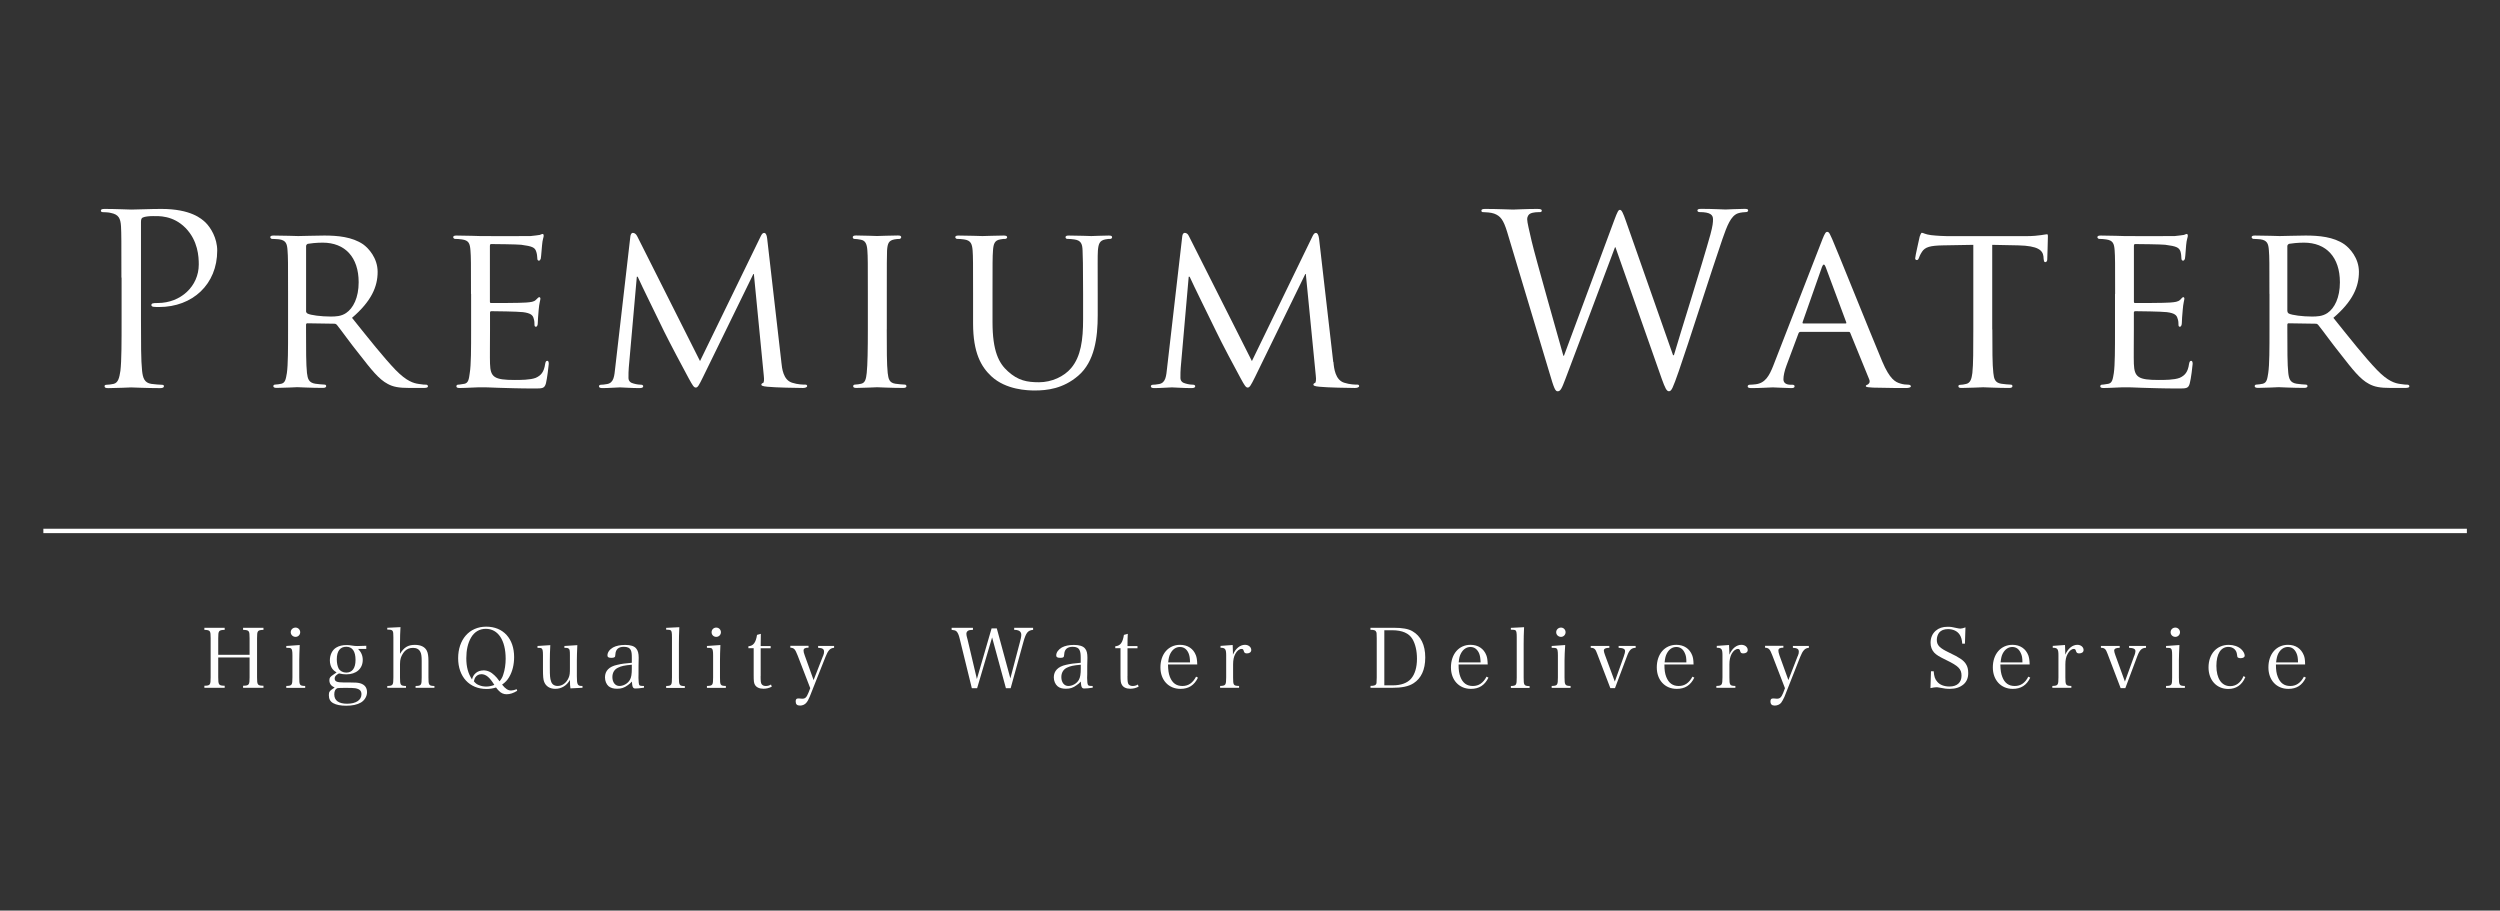 <svg width="151" height="55" viewBox="0 0 151 55" fill="none" xmlns="http://www.w3.org/2000/svg">
<rect x="0" y="0" width="151" height="55" fill="#333333" stroke="none"/>
<g clip-path="url(#clip0_3091_29741)">
<path d="M7.333 16.763C7.333 14.531 7.333 14.13 7.309 13.673C7.28 13.187 7.167 12.953 6.688 12.86C6.581 12.828 6.329 12.814 6.209 12.814C6.149 12.814 6.092 12.786 6.092 12.729C6.092 12.644 6.163 12.619 6.319 12.619C6.961 12.619 7.819 12.658 7.937 12.658C8.252 12.658 9.082 12.619 9.742 12.619C11.534 12.619 12.179 13.219 12.41 13.435C12.722 13.737 13.12 14.379 13.12 15.134C13.12 17.171 11.633 18.544 9.607 18.544C9.529 18.544 9.373 18.544 9.299 18.533C9.228 18.533 9.143 18.501 9.143 18.434C9.143 18.32 9.228 18.302 9.529 18.302C10.916 18.302 12.006 17.288 12.006 15.975C12.006 15.5 11.96 14.542 11.207 13.769C10.445 12.995 9.568 13.052 9.238 13.052C8.997 13.052 8.752 13.08 8.628 13.137C8.543 13.165 8.515 13.265 8.515 13.41V19.292C8.515 20.665 8.515 21.797 8.582 22.396C8.628 22.811 8.71 23.123 9.143 23.187C9.341 23.212 9.661 23.241 9.788 23.241C9.877 23.241 9.902 23.283 9.902 23.326C9.902 23.4 9.834 23.443 9.675 23.443C8.894 23.443 7.986 23.4 7.919 23.4C7.876 23.4 6.968 23.443 6.542 23.443C6.383 23.443 6.315 23.418 6.315 23.326C6.315 23.283 6.34 23.241 6.429 23.241C6.56 23.241 6.734 23.212 6.858 23.187C7.142 23.123 7.209 22.811 7.273 22.396C7.344 21.797 7.344 20.665 7.344 19.292V16.773L7.333 16.763Z" fill="white"/>
<path d="M17.399 17.749C17.399 15.862 17.399 15.518 17.367 15.128C17.342 14.713 17.268 14.514 16.856 14.454C16.753 14.447 16.537 14.429 16.42 14.429C16.384 14.429 16.324 14.372 16.324 14.329C16.324 14.258 16.384 14.227 16.526 14.227C17.101 14.227 17.942 14.258 18.013 14.258C18.144 14.258 19.201 14.227 19.591 14.227C20.39 14.227 21.273 14.305 21.936 14.759C22.252 14.986 22.809 15.578 22.809 16.422C22.809 17.317 22.433 18.193 21.262 19.197C22.295 20.485 23.164 21.584 23.895 22.347C24.569 23.035 24.984 23.149 25.296 23.191C25.541 23.234 25.669 23.234 25.739 23.234C25.81 23.234 25.849 23.287 25.849 23.33C25.849 23.404 25.782 23.433 25.555 23.433H24.764C24.051 23.433 23.735 23.358 23.423 23.191C22.877 22.907 22.419 22.315 21.706 21.4C21.174 20.744 20.62 19.956 20.347 19.622C20.287 19.566 20.262 19.552 20.177 19.552L18.573 19.527C18.513 19.527 18.485 19.552 18.485 19.622V19.91C18.485 21.084 18.485 22.028 18.541 22.528C18.584 22.886 18.651 23.113 19.042 23.177C19.212 23.198 19.485 23.23 19.602 23.23C19.687 23.23 19.701 23.284 19.701 23.326C19.701 23.386 19.645 23.429 19.499 23.429C18.815 23.429 18.009 23.386 17.953 23.386C17.938 23.386 17.098 23.429 16.711 23.429C16.58 23.429 16.509 23.397 16.509 23.326C16.509 23.284 16.537 23.23 16.608 23.23C16.725 23.23 16.881 23.198 16.998 23.177C17.239 23.113 17.264 22.886 17.328 22.528C17.399 22.028 17.399 21.066 17.399 19.899V17.749ZM18.485 18.782C18.485 18.853 18.509 18.892 18.573 18.938C18.758 19.037 19.4 19.119 19.964 19.119C20.262 19.119 20.603 19.112 20.904 18.906C21.333 18.619 21.663 17.98 21.663 17.05C21.663 15.532 20.837 14.656 19.489 14.656C19.12 14.656 18.715 14.702 18.588 14.727C18.527 14.759 18.488 14.801 18.488 14.869V18.778L18.485 18.782Z" fill="white"/>
<path d="M28.448 17.749C28.448 15.862 28.448 15.518 28.416 15.128C28.384 14.713 28.32 14.518 27.902 14.461C27.802 14.443 27.586 14.429 27.472 14.429C27.43 14.429 27.373 14.372 27.373 14.329C27.373 14.259 27.426 14.227 27.572 14.227C28.146 14.227 28.955 14.259 29.03 14.259C29.119 14.259 31.751 14.269 32.038 14.259C32.279 14.241 32.51 14.198 32.606 14.188C32.663 14.173 32.723 14.131 32.783 14.131C32.822 14.131 32.84 14.188 32.84 14.241C32.84 14.326 32.765 14.471 32.74 14.812C32.723 14.929 32.691 15.479 32.663 15.621C32.645 15.678 32.606 15.745 32.553 15.745C32.478 15.745 32.453 15.688 32.453 15.589C32.453 15.504 32.432 15.302 32.375 15.16C32.294 14.957 32.162 14.872 31.481 14.784C31.258 14.755 29.8 14.741 29.661 14.741C29.608 14.741 29.59 14.784 29.59 14.869V18.175C29.59 18.26 29.59 18.303 29.661 18.303C29.817 18.303 31.481 18.303 31.765 18.274C32.066 18.25 32.251 18.235 32.375 18.104C32.467 18.023 32.521 17.948 32.567 17.948C32.609 17.948 32.641 17.976 32.641 18.044C32.641 18.118 32.567 18.317 32.535 18.725C32.51 18.963 32.482 19.424 32.482 19.509C32.482 19.605 32.457 19.736 32.368 19.736C32.311 19.736 32.283 19.694 32.283 19.622C32.283 19.509 32.283 19.381 32.23 19.225C32.184 19.051 32.07 18.913 31.584 18.853C31.24 18.814 29.892 18.796 29.679 18.796C29.612 18.796 29.597 18.842 29.597 18.885V19.903C29.597 20.318 29.583 21.733 29.597 21.974C29.622 22.787 29.853 22.95 31.098 22.95C31.424 22.95 32.028 22.95 32.357 22.822C32.684 22.677 32.858 22.464 32.928 21.978C32.957 21.836 32.985 21.794 33.06 21.794C33.134 21.794 33.145 21.893 33.145 21.978C33.145 22.063 33.042 22.893 32.975 23.152C32.889 23.465 32.762 23.465 32.272 23.465C31.332 23.465 30.594 23.436 30.083 23.422C29.551 23.394 29.228 23.394 29.037 23.394C29.009 23.394 28.764 23.394 28.494 23.411C28.249 23.422 27.965 23.436 27.767 23.436C27.636 23.436 27.565 23.411 27.565 23.333C27.565 23.294 27.593 23.234 27.664 23.234C27.777 23.234 27.937 23.191 28.051 23.181C28.295 23.131 28.324 22.89 28.373 22.532C28.455 22.035 28.455 21.066 28.455 19.903V17.753L28.448 17.749Z" fill="white"/>
<path d="M47.191 21.855C47.234 22.288 47.315 22.944 47.837 23.114C48.191 23.231 48.525 23.231 48.645 23.231C48.713 23.231 48.752 23.26 48.752 23.317C48.752 23.391 48.638 23.434 48.493 23.434C48.213 23.434 46.808 23.409 46.35 23.359C46.045 23.331 45.985 23.288 45.985 23.235C45.985 23.192 46.024 23.15 46.081 23.132C46.152 23.118 46.159 22.933 46.134 22.703L45.534 16.551H45.502L42.466 22.767C42.21 23.288 42.143 23.409 42.026 23.409C41.909 23.409 41.838 23.288 41.596 22.848C41.27 22.249 40.44 20.684 40.117 20.028C39.748 19.258 38.734 17.211 38.517 16.715H38.464L37.978 22.21C37.96 22.391 37.96 22.621 37.96 22.823C37.96 23.008 38.074 23.121 38.262 23.164C38.478 23.228 38.659 23.238 38.744 23.238C38.79 23.238 38.851 23.281 38.851 23.324C38.851 23.412 38.766 23.441 38.624 23.441C38.148 23.441 37.552 23.398 37.449 23.398C37.332 23.398 36.733 23.441 36.389 23.441C36.261 23.441 36.176 23.416 36.176 23.324C36.176 23.281 36.229 23.238 36.303 23.238C36.403 23.238 36.488 23.228 36.672 23.196C37.091 23.121 37.105 22.681 37.158 22.224L38.074 14.277C38.088 14.153 38.148 14.065 38.216 14.065C38.304 14.065 38.404 14.111 38.478 14.252L42.281 21.809L45.949 14.27C46.006 14.153 46.063 14.068 46.152 14.068C46.24 14.068 46.311 14.167 46.336 14.402L47.194 21.869L47.191 21.855Z" fill="white"/>
<path d="M53.56 19.899C53.56 21.066 53.56 22.027 53.617 22.527C53.663 22.886 53.705 23.116 54.078 23.177C54.262 23.202 54.535 23.23 54.653 23.23C54.72 23.23 54.748 23.283 54.748 23.329C54.748 23.39 54.695 23.432 54.553 23.432C53.847 23.432 53.038 23.39 52.975 23.39C52.907 23.39 52.12 23.432 51.729 23.432C51.605 23.432 51.531 23.407 51.531 23.329C51.531 23.283 51.563 23.23 51.637 23.23C51.747 23.23 51.907 23.202 52.02 23.177C52.265 23.116 52.308 22.886 52.35 22.527C52.403 22.027 52.418 21.066 52.418 19.899V17.753C52.418 15.862 52.418 15.518 52.389 15.127C52.361 14.716 52.258 14.524 51.988 14.478C51.843 14.446 51.687 14.432 51.602 14.432C51.545 14.432 51.506 14.375 51.506 14.329C51.506 14.258 51.563 14.223 51.705 14.223C52.12 14.223 52.904 14.255 52.975 14.255C53.038 14.255 53.851 14.223 54.237 14.223C54.376 14.223 54.433 14.255 54.433 14.329C54.433 14.372 54.376 14.432 54.337 14.432C54.248 14.432 54.163 14.432 54.021 14.46C53.677 14.528 53.61 14.698 53.578 15.127C53.563 15.518 53.563 15.862 53.563 17.753V19.899H53.56Z" fill="white"/>
<path d="M58.774 17.749C58.774 15.862 58.774 15.518 58.746 15.128C58.714 14.741 58.643 14.518 58.228 14.461C58.129 14.443 57.916 14.429 57.802 14.429C57.756 14.429 57.699 14.372 57.699 14.329C57.699 14.258 57.756 14.227 57.898 14.227C58.469 14.227 59.235 14.258 59.342 14.258C59.462 14.258 60.246 14.227 60.619 14.227C60.761 14.227 60.832 14.258 60.832 14.329C60.832 14.376 60.779 14.429 60.722 14.429C60.637 14.429 60.566 14.429 60.41 14.461C60.076 14.518 60.005 14.727 59.977 15.128C59.948 15.518 59.948 15.862 59.948 17.749V19.452C59.948 21.215 60.331 21.942 60.878 22.429C61.495 22.989 62.034 23.088 62.758 23.088C63.521 23.088 64.269 22.744 64.699 22.23C65.287 21.531 65.419 20.527 65.419 19.285V17.749C65.419 15.862 65.401 15.518 65.387 15.128C65.373 14.741 65.302 14.518 64.883 14.461C64.787 14.443 64.571 14.429 64.457 14.429C64.394 14.429 64.358 14.372 64.358 14.329C64.358 14.258 64.411 14.227 64.557 14.227C65.117 14.227 65.841 14.258 65.919 14.258C66.004 14.258 66.604 14.227 66.973 14.227C67.118 14.227 67.171 14.258 67.171 14.329C67.171 14.376 67.125 14.429 67.072 14.429C66.987 14.429 66.916 14.429 66.753 14.461C66.416 14.532 66.348 14.727 66.313 15.128C66.291 15.518 66.302 15.862 66.302 17.749V19.048C66.302 20.367 66.125 21.84 65.124 22.695C64.209 23.482 63.237 23.585 62.495 23.585C62.081 23.585 60.764 23.553 59.877 22.727C59.26 22.152 58.774 21.308 58.774 19.534V17.746V17.749Z" fill="white"/>
<path d="M80.539 21.855C80.575 22.288 80.663 22.944 81.181 23.114C81.54 23.231 81.866 23.231 81.994 23.231C82.05 23.231 82.093 23.26 82.093 23.317C82.093 23.391 81.98 23.434 81.834 23.434C81.55 23.434 80.142 23.409 79.691 23.359C79.39 23.331 79.329 23.288 79.329 23.235C79.329 23.192 79.358 23.15 79.422 23.132C79.482 23.118 79.503 22.933 79.475 22.703L78.872 16.551H78.84L75.807 22.767C75.548 23.288 75.477 23.409 75.36 23.409C75.253 23.409 75.172 23.288 74.934 22.848C74.604 22.249 73.774 20.684 73.462 20.028C73.089 19.258 72.075 17.211 71.855 16.715H71.798L71.316 22.21C71.298 22.391 71.298 22.621 71.298 22.823C71.298 23.008 71.415 23.121 71.603 23.164C71.812 23.228 72 23.238 72.089 23.238C72.131 23.238 72.192 23.281 72.192 23.324C72.192 23.412 72.107 23.441 71.961 23.441C71.486 23.441 70.883 23.398 70.783 23.398C70.67 23.398 70.07 23.441 69.726 23.441C69.591 23.441 69.51 23.416 69.51 23.324C69.51 23.281 69.567 23.238 69.638 23.238C69.733 23.238 69.822 23.228 70.01 23.196C70.425 23.121 70.439 22.681 70.492 22.224L71.408 14.277C71.418 14.153 71.479 14.065 71.553 14.065C71.642 14.065 71.741 14.111 71.805 14.252L75.615 21.809L79.276 14.27C79.333 14.153 79.393 14.068 79.475 14.068C79.564 14.068 79.638 14.167 79.67 14.402L80.528 21.869L80.539 21.855Z" fill="white"/>
<path d="M101.043 21.456H101.104C101.487 20.14 102.803 15.992 103.31 14.158C103.452 13.63 103.466 13.431 103.466 13.243C103.466 12.984 103.31 12.81 102.65 12.81C102.576 12.81 102.523 12.768 102.523 12.715C102.523 12.64 102.59 12.615 102.764 12.615C103.491 12.615 104.098 12.654 104.225 12.654C104.321 12.654 104.942 12.615 105.382 12.615C105.513 12.615 105.588 12.64 105.588 12.697C105.588 12.768 105.545 12.81 105.456 12.81C105.396 12.81 105.127 12.828 104.97 12.885C104.538 13.041 104.314 13.64 104.037 14.432C103.409 16.248 101.966 20.796 101.405 22.399C101.033 23.46 100.962 23.631 100.802 23.631C100.664 23.631 100.575 23.446 100.373 22.889L97.574 14.935H97.545C97.031 16.305 95.066 21.544 94.555 22.878C94.328 23.478 94.253 23.634 94.083 23.634C93.941 23.634 93.867 23.478 93.583 22.506L91.035 14.02C90.805 13.261 90.621 13.044 90.248 12.903C90.064 12.832 89.705 12.814 89.602 12.814C89.528 12.814 89.475 12.803 89.475 12.718C89.475 12.644 89.56 12.619 89.705 12.619C90.45 12.619 91.234 12.658 91.394 12.658C91.525 12.658 92.146 12.619 92.862 12.619C93.065 12.619 93.125 12.658 93.125 12.718C93.125 12.807 93.051 12.814 92.987 12.814C92.866 12.814 92.597 12.814 92.426 12.903C92.341 12.942 92.242 13.059 92.242 13.247C92.242 13.435 92.369 13.935 92.511 14.563C92.721 15.475 94.214 20.725 94.427 21.488H94.463L97.489 13.332C97.705 12.746 97.758 12.675 97.847 12.675C97.946 12.675 98.035 12.86 98.205 13.35L101.054 21.459L101.043 21.456Z" fill="white"/>
<path d="M110.064 14.476C110.224 14.075 110.28 14.004 110.366 14.004C110.493 14.004 110.536 14.178 110.667 14.447C110.898 14.962 112.913 19.985 113.686 21.83C114.147 22.919 114.488 23.075 114.765 23.16C114.949 23.221 115.13 23.235 115.261 23.235C115.332 23.235 115.417 23.263 115.417 23.334C115.417 23.405 115.275 23.437 115.13 23.437C114.949 23.437 114.012 23.437 113.14 23.412C112.902 23.394 112.696 23.394 112.696 23.323C112.696 23.267 112.725 23.267 112.785 23.238C112.852 23.21 112.987 23.11 112.899 22.912L111.76 20.12C111.738 20.063 111.717 20.045 111.657 20.045H108.751C108.691 20.045 108.649 20.077 108.624 20.148L107.9 22.089C107.786 22.394 107.719 22.692 107.719 22.912C107.719 23.157 107.932 23.238 108.145 23.238H108.258C108.361 23.238 108.393 23.281 108.393 23.338C108.393 23.412 108.315 23.441 108.205 23.441C107.9 23.441 107.215 23.398 107.077 23.398C106.949 23.398 106.311 23.441 105.796 23.441C105.64 23.441 105.559 23.416 105.559 23.338C105.559 23.281 105.615 23.238 105.672 23.238C105.757 23.238 105.945 23.224 106.045 23.21C106.616 23.139 106.861 22.706 107.105 22.089L110.064 14.479V14.476ZM111.472 19.538C111.526 19.538 111.526 19.51 111.508 19.453L110.266 16.118C110.192 15.934 110.124 15.934 110.05 16.118L108.879 19.453C108.865 19.51 108.879 19.538 108.918 19.538H111.472Z" fill="white"/>
<path d="M120.337 19.9C120.337 21.067 120.337 22.028 120.398 22.529C120.437 22.887 120.497 23.117 120.877 23.178C121.047 23.203 121.334 23.231 121.451 23.231C121.536 23.231 121.551 23.284 121.551 23.33C121.551 23.391 121.494 23.433 121.348 23.433C120.664 23.433 119.862 23.391 119.784 23.391C119.734 23.391 118.858 23.433 118.485 23.433C118.344 23.433 118.287 23.408 118.287 23.33C118.287 23.284 118.312 23.245 118.379 23.245C118.5 23.245 118.638 23.217 118.759 23.189C119.014 23.128 119.085 22.887 119.131 22.529C119.188 22.028 119.188 21.067 119.188 19.9V14.788L117.368 14.82C116.58 14.834 116.282 14.919 116.091 15.203C115.952 15.419 115.935 15.504 115.896 15.593C115.86 15.692 115.821 15.707 115.761 15.707C115.736 15.707 115.676 15.678 115.676 15.607C115.676 15.48 115.931 14.394 115.949 14.291C115.974 14.22 116.031 14.06 116.08 14.06C116.162 14.06 116.29 14.16 116.637 14.202C116.995 14.245 117.485 14.263 117.623 14.263H122.377C122.792 14.263 123.08 14.231 123.278 14.202C123.466 14.178 123.583 14.149 123.64 14.149C123.697 14.149 123.693 14.22 123.693 14.291C123.693 14.66 123.654 15.536 123.654 15.678C123.654 15.778 123.594 15.834 123.534 15.834C123.473 15.834 123.452 15.788 123.434 15.618L123.424 15.487C123.378 15.118 123.104 14.848 121.902 14.82L120.33 14.788V19.9H120.337Z" fill="white"/>
<path d="M127.753 17.749C127.753 15.862 127.753 15.518 127.725 15.128C127.696 14.713 127.625 14.518 127.21 14.461C127.107 14.443 126.891 14.429 126.785 14.429C126.738 14.429 126.682 14.372 126.682 14.329C126.682 14.259 126.738 14.227 126.884 14.227C127.451 14.227 128.267 14.259 128.342 14.259C128.427 14.259 131.059 14.269 131.343 14.259C131.588 14.241 131.815 14.198 131.911 14.188C131.975 14.173 132.028 14.131 132.085 14.131C132.127 14.131 132.145 14.188 132.145 14.241C132.145 14.326 132.07 14.471 132.042 14.812C132.028 14.929 131.999 15.479 131.971 15.621C131.957 15.678 131.907 15.745 131.861 15.745C131.79 15.745 131.755 15.688 131.755 15.589C131.755 15.504 131.74 15.302 131.691 15.16C131.599 14.957 131.471 14.872 130.779 14.784C130.559 14.755 129.108 14.741 128.959 14.741C128.906 14.741 128.888 14.784 128.888 14.869V18.175C128.888 18.26 128.888 18.303 128.959 18.303C129.119 18.303 130.779 18.303 131.063 18.274C131.364 18.25 131.549 18.235 131.687 18.104C131.765 18.023 131.822 17.948 131.865 17.948C131.907 17.948 131.936 17.976 131.936 18.044C131.936 18.118 131.865 18.317 131.836 18.725C131.808 18.963 131.783 19.424 131.783 19.509C131.783 19.605 131.748 19.736 131.662 19.736C131.606 19.736 131.581 19.694 131.581 19.622C131.581 19.509 131.581 19.381 131.521 19.225C131.474 19.051 131.361 18.913 130.875 18.853C130.534 18.814 129.186 18.796 128.973 18.796C128.902 18.796 128.885 18.842 128.885 18.885V19.903C128.885 20.318 128.871 21.733 128.885 21.974C128.917 22.787 129.147 22.95 130.392 22.95C130.715 22.95 131.322 22.95 131.652 22.822C131.975 22.677 132.152 22.464 132.219 21.978C132.248 21.836 132.28 21.794 132.347 21.794C132.422 21.794 132.436 21.893 132.436 21.978C132.436 22.063 132.336 22.893 132.262 23.152C132.184 23.465 132.053 23.465 131.567 23.465C130.619 23.465 129.889 23.436 129.371 23.422C128.846 23.394 128.519 23.394 128.331 23.394C128.296 23.394 128.055 23.394 127.785 23.411C127.544 23.422 127.256 23.436 127.054 23.436C126.93 23.436 126.855 23.411 126.855 23.333C126.855 23.294 126.884 23.234 126.958 23.234C127.075 23.234 127.232 23.191 127.345 23.181C127.586 23.131 127.615 22.89 127.675 22.532C127.746 22.035 127.746 21.066 127.746 19.903V17.753L127.753 17.749Z" fill="white"/>
<path d="M137.073 17.749C137.073 15.862 137.073 15.518 137.041 15.128C137.013 14.713 136.938 14.514 136.523 14.454C136.427 14.447 136.211 14.429 136.101 14.429C136.058 14.429 135.998 14.372 135.998 14.329C135.998 14.258 136.058 14.227 136.2 14.227C136.771 14.227 137.616 14.258 137.69 14.258C137.814 14.258 138.875 14.227 139.262 14.227C140.064 14.227 140.95 14.305 141.603 14.759C141.919 14.986 142.479 15.578 142.479 16.422C142.479 17.317 142.111 18.193 140.936 19.197C141.969 20.485 142.838 21.584 143.572 22.347C144.236 23.035 144.661 23.149 144.966 23.191C145.215 23.234 145.346 23.234 145.413 23.234C145.488 23.234 145.527 23.287 145.527 23.33C145.527 23.404 145.459 23.433 145.229 23.433H144.441C143.721 23.433 143.409 23.358 143.093 23.191C142.55 22.907 142.093 22.315 141.38 21.4C140.851 20.744 140.291 19.956 140.017 19.622C139.961 19.566 139.929 19.552 139.851 19.552L138.24 19.527C138.18 19.527 138.155 19.552 138.155 19.622V19.91C138.155 21.084 138.155 22.028 138.212 22.528C138.254 22.886 138.325 23.113 138.712 23.177C138.882 23.198 139.155 23.23 139.272 23.23C139.358 23.23 139.372 23.284 139.372 23.326C139.372 23.386 139.311 23.429 139.177 23.429C138.492 23.429 137.687 23.386 137.63 23.386C137.612 23.386 136.771 23.429 136.388 23.429C136.257 23.429 136.183 23.397 136.183 23.326C136.183 23.284 136.211 23.23 136.282 23.23C136.402 23.23 136.555 23.198 136.676 23.177C136.917 23.113 136.945 22.886 137.002 22.528C137.077 22.028 137.077 21.066 137.077 19.899V17.749H137.073ZM138.159 18.782C138.159 18.853 138.183 18.892 138.244 18.938C138.439 19.037 139.077 19.119 139.631 19.119C139.929 19.119 140.276 19.112 140.578 18.906C141.004 18.619 141.33 17.98 141.33 17.05C141.33 15.532 140.503 14.656 139.159 14.656C138.794 14.656 138.389 14.702 138.258 14.727C138.198 14.759 138.155 14.801 138.155 14.869V18.778L138.159 18.782Z" fill="white"/>
<path d="M148.999 31.936H2.619V32.202H148.999V31.936Z" fill="white"/>
<path d="M13.181 40.912C13.181 41.37 13.213 41.412 13.571 41.419V41.544H12.344V41.419C12.698 41.412 12.723 41.373 12.723 40.912V38.553C12.723 38.092 12.702 38.06 12.344 38.042V37.918H13.571V38.042C13.206 38.06 13.181 38.092 13.181 38.553V39.55H15.075V38.553C15.075 38.092 15.054 38.06 14.682 38.042V37.918H15.913V38.042C15.551 38.06 15.526 38.092 15.526 38.553V40.912C15.526 41.37 15.554 41.412 15.913 41.419V41.544H14.682V41.419C15.043 41.412 15.075 41.37 15.075 40.912V39.709H13.181V40.912Z" fill="white"/>
<path d="M18.103 38.963C18.089 39.251 18.075 39.687 18.075 39.896V40.918C18.075 41.383 18.093 41.425 18.433 41.432V41.546H17.291V41.432C17.635 41.422 17.663 41.383 17.663 40.918V39.581C17.663 39.329 17.639 39.215 17.585 39.173C17.546 39.134 17.465 39.127 17.291 39.127V39.017L18.103 38.96V38.963ZM17.852 37.906C18.004 37.906 18.132 38.03 18.132 38.187C18.132 38.343 18.008 38.467 17.852 38.467C17.695 38.467 17.561 38.346 17.561 38.187C17.561 38.027 17.688 37.906 17.852 37.906Z" fill="white"/>
<path d="M21.623 39.188C21.818 39.387 21.91 39.599 21.91 39.858C21.91 40.387 21.52 40.731 20.917 40.731C20.768 40.731 20.662 40.717 20.474 40.674C20.289 40.774 20.215 40.859 20.215 40.976C20.215 41.16 20.342 41.221 20.764 41.221H21.112C21.456 41.221 21.616 41.231 21.754 41.27C22.031 41.352 22.169 41.533 22.169 41.813C22.169 42.062 22.013 42.31 21.797 42.434C21.57 42.565 21.279 42.626 20.91 42.626C20.573 42.626 20.321 42.576 20.129 42.473C19.945 42.374 19.863 42.218 19.863 41.987C19.863 41.781 19.902 41.728 20.211 41.529C19.991 41.426 19.895 41.285 19.895 41.086C19.895 40.944 19.938 40.88 20.136 40.749L20.328 40.618C20.19 40.525 20.136 40.476 20.08 40.405C19.98 40.273 19.924 40.089 19.924 39.89C19.924 39.553 20.069 39.252 20.314 39.11C20.484 39.007 20.69 38.961 20.931 38.961C21.034 38.961 21.123 38.965 21.265 38.993C21.421 39.014 21.463 39.021 21.58 39.021C21.701 39.021 21.857 39.014 22.123 39.004V39.195H21.623V39.188ZM20.19 41.941C20.19 42.31 20.456 42.505 20.963 42.505C21.502 42.505 21.832 42.285 21.832 41.934C21.832 41.721 21.719 41.614 21.453 41.568C21.346 41.554 21.197 41.547 20.878 41.547C20.704 41.547 20.406 41.554 20.399 41.561C20.261 41.607 20.19 41.728 20.19 41.941ZM20.456 40.383C20.544 40.532 20.715 40.625 20.913 40.625C21.275 40.625 21.474 40.359 21.474 39.862C21.474 39.333 21.279 39.064 20.913 39.064C20.548 39.064 20.342 39.323 20.342 39.823C20.342 40.047 20.385 40.245 20.456 40.383Z" fill="white"/>
<path d="M24.164 39.486C24.405 39.099 24.643 38.95 25.058 38.95C25.42 38.95 25.668 39.074 25.782 39.309C25.849 39.436 25.878 39.646 25.878 39.919V40.919C25.878 41.384 25.902 41.423 26.239 41.434V41.544H25.101V41.434C25.445 41.423 25.47 41.388 25.47 40.919V39.912C25.47 39.653 25.448 39.475 25.388 39.372C25.31 39.216 25.164 39.131 24.948 39.131C24.732 39.131 24.572 39.202 24.448 39.33C24.349 39.436 24.263 39.582 24.21 39.734C24.175 39.848 24.16 39.947 24.16 40.114V40.919C24.16 41.388 24.189 41.423 24.522 41.434V41.544H23.391V41.434C23.731 41.423 23.76 41.388 23.76 40.919V38.482C23.76 38.06 23.738 38.032 23.391 38.028V37.918L24.189 37.879C24.171 38.258 24.16 38.443 24.16 38.879V39.489L24.164 39.486Z" fill="white"/>
<path d="M31.234 41.727C31.017 41.862 30.808 41.933 30.599 41.933C30.414 41.933 30.258 41.862 30.134 41.727C30.077 41.677 30.052 41.638 29.96 41.525C29.74 41.589 29.591 41.614 29.382 41.614C28.357 41.614 27.672 40.876 27.672 39.758C27.672 38.641 28.335 37.85 29.368 37.85C30.4 37.85 31.053 38.577 31.053 39.687C31.053 40.138 30.953 40.563 30.748 40.904C30.641 41.085 30.528 41.206 30.326 41.351C30.528 41.603 30.684 41.706 30.868 41.706C30.95 41.706 31.074 41.681 31.205 41.624L31.241 41.734L31.234 41.727ZM29.19 40.489C29.439 40.489 29.659 40.585 29.868 40.791C29.964 40.876 30.049 40.979 30.173 41.152C30.283 41.011 30.347 40.911 30.393 40.755C30.492 40.471 30.542 40.12 30.542 39.79C30.542 38.666 30.081 37.981 29.343 37.981C28.963 37.981 28.648 38.169 28.452 38.51C28.257 38.843 28.165 39.265 28.165 39.758C28.165 40.276 28.271 40.673 28.509 41.039C28.584 40.705 28.85 40.493 29.19 40.493M29.07 40.723C28.906 40.723 28.786 40.798 28.701 40.925C28.672 40.979 28.651 41.028 28.623 41.152C28.736 41.284 28.807 41.337 28.942 41.386C29.073 41.443 29.215 41.468 29.378 41.468C29.527 41.468 29.712 41.429 29.857 41.369C29.584 40.918 29.35 40.72 29.07 40.72" fill="white"/>
<path d="M34.455 41.581C34.437 41.464 34.423 41.312 34.423 41.067C34.235 41.411 33.909 41.606 33.54 41.606C33.217 41.606 32.972 41.454 32.869 41.188C32.812 41.053 32.795 40.847 32.795 40.411V39.584C32.795 39.325 32.777 39.219 32.724 39.176C32.692 39.141 32.646 39.13 32.553 39.13H32.465V39.017L33.238 38.967C33.217 39.435 33.21 39.556 33.21 39.896V40.336C33.21 40.84 33.224 40.975 33.284 41.152C33.337 41.337 33.483 41.432 33.685 41.432C33.962 41.432 34.207 41.248 34.342 40.946C34.416 40.776 34.423 40.666 34.423 40.354V39.581C34.423 39.315 34.413 39.219 34.349 39.18C34.317 39.148 34.271 39.13 34.182 39.13H34.09V39.017L34.87 38.967C34.852 39.343 34.842 39.673 34.842 39.896V40.847C34.842 41.344 34.884 41.432 35.143 41.432H35.182V41.542L34.455 41.578V41.581Z" fill="white"/>
<path d="M38.893 41.536C38.698 41.568 38.478 41.585 38.379 41.585C38.226 41.585 38.191 41.504 38.166 41.167C38.088 41.259 38.02 41.312 37.921 41.383C37.701 41.546 37.527 41.6 37.272 41.6C37.052 41.6 36.889 41.553 36.757 41.447C36.623 41.327 36.541 41.128 36.541 40.911C36.541 40.521 36.786 40.262 37.279 40.156C37.527 40.095 37.8 40.06 38.162 40.032V39.719C38.162 39.489 38.148 39.368 38.098 39.265C38.031 39.13 37.893 39.067 37.683 39.067C37.357 39.067 37.187 39.216 37.169 39.524C37.162 39.634 37.155 39.67 37.116 39.695C37.077 39.723 37.013 39.734 36.935 39.734C36.764 39.734 36.69 39.695 36.69 39.588C36.69 39.407 36.814 39.23 37.027 39.106C37.219 39.003 37.471 38.953 37.765 38.953C38.081 38.953 38.315 39.024 38.428 39.173C38.531 39.294 38.577 39.46 38.577 39.734C38.577 39.734 38.574 39.901 38.567 40.237V40.716L38.563 40.947C38.563 41.153 38.588 41.337 38.613 41.376C38.645 41.419 38.709 41.433 38.897 41.433V41.536H38.893ZM38.162 40.149C37.719 40.188 37.524 40.23 37.325 40.33C37.102 40.436 36.988 40.638 36.988 40.897C36.988 41.209 37.158 41.433 37.41 41.433C37.662 41.433 37.925 41.28 38.045 41.064C38.13 40.926 38.162 40.713 38.162 40.379V40.149Z" fill="white"/>
<path d="M40.236 41.434C40.566 41.423 40.587 41.384 40.587 40.919V38.482C40.587 38.234 40.57 38.12 40.517 38.078C40.474 38.042 40.403 38.035 40.236 38.032V37.922L41.031 37.883C41.013 38.216 41.006 38.621 41.006 38.883V40.927C41.006 41.391 41.031 41.43 41.364 41.441V41.551H40.236V41.441V41.434Z" fill="white"/>
<path d="M43.512 38.963C43.497 39.251 43.487 39.687 43.487 39.896V40.918C43.487 41.383 43.505 41.425 43.842 41.432V41.546H42.699V41.432C43.047 41.422 43.072 41.383 43.072 40.918V39.581C43.072 39.329 43.05 39.215 42.997 39.173C42.958 39.134 42.88 39.127 42.699 39.127V39.017L43.512 38.96V38.963ZM43.26 37.906C43.419 37.906 43.544 38.03 43.544 38.187C43.544 38.343 43.419 38.467 43.26 38.467C43.1 38.467 42.98 38.346 42.98 38.187C42.98 38.027 43.104 37.906 43.26 37.906Z" fill="white"/>
<path d="M45.941 40.834C45.941 41.132 45.952 41.263 46.005 41.327C46.054 41.394 46.133 41.434 46.253 41.434C46.363 41.434 46.455 41.412 46.569 41.345L46.615 41.476C46.452 41.561 46.289 41.6 46.111 41.6C45.863 41.6 45.675 41.511 45.593 41.352C45.537 41.252 45.522 41.146 45.522 40.774V39.152H45.203V39.035C45.501 39.011 45.65 38.819 45.725 38.347L45.955 38.283C45.948 38.496 45.945 38.688 45.945 39.021H46.548V39.156H45.945V40.834H45.941Z" fill="white"/>
<path d="M49.712 39.63C49.762 39.502 49.773 39.439 49.773 39.361C49.773 39.205 49.68 39.137 49.414 39.127V39.013H50.379V39.127C50.138 39.148 50.021 39.272 49.858 39.68L48.904 42.089C48.843 42.231 48.772 42.373 48.701 42.447C48.62 42.553 48.467 42.617 48.325 42.617C48.141 42.617 48.059 42.539 48.059 42.362C48.059 42.248 48.102 42.188 48.197 42.188C48.215 42.188 48.247 42.188 48.276 42.188C48.382 42.202 48.417 42.202 48.453 42.202C48.637 42.202 48.715 42.121 48.825 41.855L48.939 41.567L48.18 39.598C48.02 39.197 47.971 39.141 47.736 39.119V39.006H48.836V39.119C48.616 39.119 48.535 39.173 48.535 39.297C48.535 39.375 48.549 39.421 48.605 39.584L49.141 41.078L49.709 39.623L49.712 39.63Z" fill="white"/>
<path d="M59.022 41.568H58.699L57.965 38.574C57.911 38.34 57.847 38.205 57.769 38.131C57.713 38.081 57.645 38.06 57.478 38.042V37.918H58.766V38.042C58.61 38.049 58.539 38.06 58.486 38.088C58.415 38.124 58.369 38.195 58.369 38.283C58.369 38.361 58.383 38.418 58.447 38.652L59.004 41.011L59.891 37.957H60.207L61.026 40.976L61.601 38.791C61.651 38.624 61.686 38.443 61.686 38.34C61.686 38.205 61.615 38.117 61.502 38.078C61.434 38.053 61.367 38.042 61.257 38.042V37.918H62.399V38.042C62.083 38.078 61.973 38.205 61.817 38.762L61.044 41.568H60.757L59.923 38.5L59.018 41.568H59.022Z" fill="white"/>
<path d="M66.006 41.536C65.814 41.568 65.594 41.585 65.492 41.585C65.339 41.585 65.304 41.504 65.279 41.167C65.201 41.259 65.133 41.312 65.03 41.383C64.814 41.546 64.637 41.6 64.381 41.6C64.161 41.6 63.995 41.553 63.874 41.447C63.736 41.327 63.65 41.128 63.65 40.911C63.65 40.521 63.906 40.262 64.385 40.156C64.64 40.095 64.91 40.06 65.275 40.032V39.719C65.275 39.489 65.254 39.368 65.204 39.265C65.14 39.13 64.999 39.067 64.793 39.067C64.466 39.067 64.293 39.216 64.278 39.524C64.268 39.634 64.261 39.67 64.225 39.695C64.19 39.723 64.122 39.734 64.048 39.734C63.877 39.734 63.796 39.695 63.796 39.588C63.796 39.407 63.927 39.23 64.136 39.106C64.332 39.003 64.573 38.953 64.867 38.953C65.186 38.953 65.421 39.024 65.538 39.173C65.641 39.294 65.68 39.46 65.68 39.734C65.68 39.734 65.676 39.901 65.669 40.237V40.716L65.662 40.947C65.662 41.153 65.683 41.337 65.719 41.376C65.751 41.419 65.811 41.433 65.999 41.433V41.536H66.006ZM65.282 40.149C64.832 40.188 64.64 40.23 64.438 40.33C64.222 40.436 64.105 40.638 64.105 40.897C64.105 41.209 64.271 41.433 64.527 41.433C64.782 41.433 65.041 41.28 65.162 41.064C65.243 40.926 65.279 40.713 65.279 40.379V40.149H65.282Z" fill="white"/>
<path d="M68.098 40.834C68.098 41.132 68.115 41.263 68.162 41.327C68.215 41.394 68.296 41.434 68.413 41.434C68.52 41.434 68.616 41.412 68.729 41.345L68.772 41.476C68.601 41.561 68.445 41.6 68.268 41.6C68.023 41.6 67.839 41.511 67.757 41.352C67.697 41.252 67.679 41.146 67.679 40.774V39.152H67.363V39.035C67.665 39.011 67.81 38.819 67.885 38.347L68.119 38.283C68.105 38.496 68.101 38.688 68.101 39.021H68.704V39.156H68.101V40.834H68.098Z" fill="white"/>
<path d="M70.547 40.132C70.555 40.476 70.583 40.682 70.661 40.884C70.81 41.26 71.051 41.434 71.417 41.434C71.782 41.434 72.041 41.25 72.243 40.87L72.357 40.93C72.133 41.392 71.793 41.608 71.3 41.608C70.583 41.608 70.09 41.076 70.09 40.313C70.09 39.501 70.572 38.947 71.275 38.947C71.732 38.947 72.08 39.178 72.233 39.582C72.282 39.717 72.303 39.841 72.314 40.132H70.547ZM71.878 40.004C71.874 39.738 71.846 39.593 71.786 39.447C71.676 39.203 71.505 39.078 71.268 39.078C71.03 39.078 70.828 39.213 70.693 39.469C70.618 39.614 70.587 39.742 70.558 40.008H71.878V40.004Z" fill="white"/>
<path d="M74.454 38.965C74.462 39.217 74.469 39.284 74.469 39.387V39.543C74.632 39.167 74.901 38.947 75.196 38.947C75.412 38.947 75.576 39.082 75.576 39.26C75.576 39.387 75.473 39.465 75.317 39.465C75.207 39.465 75.157 39.433 75.129 39.337C75.1 39.224 75.068 39.196 74.99 39.196C74.855 39.196 74.717 39.302 74.614 39.494C74.522 39.66 74.479 39.866 74.479 40.129V40.916C74.479 41.384 74.497 41.423 74.841 41.431V41.544H73.695V41.431C74.029 41.42 74.061 41.381 74.061 40.916V39.575C74.061 39.199 73.997 39.125 73.72 39.125V39.011L74.458 38.958L74.454 38.965Z" fill="white"/>
<path d="M82.779 41.426C82.949 41.426 83.052 41.402 83.095 41.352C83.148 41.292 83.148 41.288 83.155 40.909V38.553C83.148 38.234 83.148 38.23 83.13 38.184C83.095 38.078 83.01 38.039 82.775 38.039V37.918H84.187C84.702 37.918 85.067 37.982 85.308 38.124C85.819 38.415 86.085 38.957 86.085 39.709C86.085 40.462 85.833 40.972 85.386 41.263C85.078 41.465 84.67 41.544 84.067 41.544H82.779V41.423V41.426ZM84.127 41.395C84.613 41.395 85.003 41.256 85.227 40.994C85.457 40.731 85.585 40.313 85.585 39.791C85.585 39.312 85.489 38.901 85.312 38.599C85.103 38.248 84.695 38.067 84.091 38.067H83.613V41.395H84.127Z" fill="white"/>
<path d="M88.098 40.132C88.098 40.476 88.13 40.682 88.208 40.884C88.353 41.26 88.598 41.434 88.96 41.434C89.322 41.434 89.584 41.25 89.787 40.87L89.904 40.93C89.673 41.392 89.336 41.608 88.843 41.608C88.13 41.608 87.637 41.076 87.637 40.313C87.637 39.501 88.119 38.947 88.818 38.947C89.276 38.947 89.623 39.178 89.776 39.582C89.826 39.717 89.847 39.841 89.858 40.132H88.094H88.098ZM89.428 40.004C89.418 39.738 89.393 39.593 89.332 39.447C89.215 39.203 89.045 39.078 88.814 39.078C88.584 39.078 88.371 39.213 88.24 39.469C88.162 39.614 88.13 39.742 88.105 40.008H89.428V40.004Z" fill="white"/>
<path d="M91.256 41.434C91.586 41.423 91.611 41.384 91.611 40.919V38.482C91.611 38.234 91.593 38.12 91.543 38.078C91.501 38.042 91.426 38.035 91.256 38.032V37.922L92.054 37.883C92.036 38.216 92.029 38.621 92.029 38.883V40.927C92.029 41.391 92.05 41.43 92.388 41.441V41.551H91.256V41.441V41.434Z" fill="white"/>
<path d="M94.537 38.963C94.515 39.251 94.498 39.687 94.498 39.896V40.918C94.498 41.383 94.533 41.425 94.863 41.432V41.546H93.721V41.432C94.068 41.422 94.097 41.383 94.097 40.918V39.581C94.097 39.329 94.076 39.215 94.022 39.173C93.98 39.134 93.898 39.127 93.721 39.127V39.017L94.54 38.96L94.537 38.963ZM94.285 37.906C94.437 37.906 94.561 38.03 94.561 38.187C94.561 38.343 94.437 38.467 94.285 38.467C94.125 38.467 93.994 38.346 93.994 38.187C93.994 38.027 94.125 37.906 94.285 37.906Z" fill="white"/>
<path d="M98.091 39.596C98.131 39.5 98.155 39.386 98.155 39.329C98.155 39.198 98.038 39.138 97.765 39.127V39.014H98.794V39.127C98.535 39.138 98.411 39.251 98.272 39.631L97.545 41.564H97.265L96.47 39.486C96.371 39.198 96.289 39.127 96.08 39.127V39.014H97.205V39.127C96.974 39.127 96.871 39.188 96.871 39.297C96.871 39.34 96.903 39.464 96.942 39.563L97.535 41.167L98.095 39.596H98.091Z" fill="white"/>
<path d="M100.531 40.132C100.531 40.476 100.563 40.682 100.641 40.884C100.79 41.26 101.035 41.434 101.394 41.434C101.752 41.434 102.021 41.25 102.224 40.87L102.337 40.93C102.11 41.392 101.773 41.608 101.276 41.608C100.56 41.608 100.07 41.076 100.07 40.313C100.07 39.501 100.549 38.947 101.252 38.947C101.706 38.947 102.053 39.178 102.209 39.582C102.259 39.717 102.284 39.841 102.291 40.132H100.524H100.531ZM101.858 40.004C101.858 39.738 101.833 39.593 101.763 39.447C101.656 39.203 101.486 39.078 101.248 39.078C101.01 39.078 100.812 39.213 100.677 39.469C100.602 39.614 100.571 39.742 100.542 40.008H101.858V40.004Z" fill="white"/>
<path d="M104.434 38.965C104.445 39.217 104.452 39.284 104.452 39.387V39.543C104.615 39.167 104.885 38.947 105.179 38.947C105.396 38.947 105.562 39.082 105.562 39.26C105.562 39.387 105.456 39.465 105.293 39.465C105.183 39.465 105.137 39.433 105.108 39.337C105.083 39.224 105.048 39.196 104.97 39.196C104.839 39.196 104.697 39.302 104.59 39.494C104.502 39.66 104.456 39.866 104.456 40.129V40.916C104.456 41.384 104.48 41.423 104.817 41.431V41.544H103.668V41.431C104.001 41.42 104.037 41.381 104.037 40.916V39.575C104.037 39.199 103.98 39.125 103.693 39.125V39.011L104.434 38.958V38.965Z" fill="white"/>
<path d="M108.585 39.63C108.639 39.502 108.649 39.439 108.649 39.361C108.649 39.205 108.546 39.137 108.291 39.127V39.013H109.256V39.127C109.022 39.148 108.894 39.272 108.731 39.68L107.78 42.089C107.716 42.231 107.638 42.373 107.581 42.447C107.496 42.553 107.344 42.617 107.195 42.617C107.021 42.617 106.936 42.539 106.936 42.362C106.936 42.248 106.978 42.188 107.078 42.188C107.099 42.188 107.113 42.188 107.149 42.188C107.262 42.202 107.291 42.202 107.326 42.202C107.507 42.202 107.592 42.121 107.702 41.855L107.812 41.567L107.053 39.598C106.897 39.197 106.847 39.141 106.609 39.119V39.006H107.716V39.119C107.496 39.119 107.415 39.173 107.415 39.297C107.415 39.375 107.429 39.421 107.479 39.584L108.018 41.078L108.582 39.623L108.585 39.63Z" fill="white"/>
<path d="M116.632 40.543H116.795C116.82 40.855 116.869 41.018 117.008 41.174C117.16 41.362 117.423 41.465 117.753 41.465C118.21 41.465 118.476 41.217 118.476 40.813C118.476 40.408 118.295 40.227 117.547 39.865C117.121 39.656 116.965 39.564 116.823 39.415C116.681 39.255 116.607 39.06 116.607 38.822C116.607 38.528 116.71 38.276 116.919 38.095C117.11 37.932 117.334 37.857 117.635 37.857C117.82 37.857 117.909 37.868 118.228 37.943C118.299 37.96 118.356 37.967 118.409 37.967C118.483 37.967 118.579 37.943 118.714 37.893L118.682 38.879H118.519C118.501 38.638 118.459 38.489 118.377 38.354C118.239 38.127 117.983 37.999 117.657 37.999C117.423 37.999 117.245 38.067 117.125 38.209C117.04 38.322 116.983 38.478 116.983 38.648C116.983 38.975 117.149 39.142 117.738 39.422C118.359 39.716 118.6 39.883 118.739 40.103C118.838 40.256 118.881 40.426 118.881 40.653C118.881 40.951 118.785 41.171 118.6 41.334C118.38 41.519 118.111 41.607 117.774 41.607C117.582 41.607 117.458 41.597 117.11 41.526C117.05 41.511 116.997 41.511 116.947 41.511C116.862 41.511 116.781 41.526 116.6 41.561L116.632 40.547V40.543Z" fill="white"/>
<path d="M120.821 40.132C120.828 40.476 120.86 40.682 120.938 40.884C121.08 41.26 121.329 41.434 121.69 41.434C122.052 41.434 122.318 41.25 122.51 40.87L122.627 40.93C122.407 41.392 122.063 41.608 121.57 41.608C120.86 41.608 120.367 41.076 120.367 40.313C120.367 39.501 120.85 38.947 121.556 38.947C122.006 38.947 122.354 39.178 122.51 39.582C122.556 39.717 122.581 39.841 122.592 40.132H120.825H120.821ZM122.155 40.004C122.155 39.738 122.127 39.593 122.056 39.447C121.949 39.203 121.776 39.078 121.541 39.078C121.307 39.078 121.105 39.213 120.967 39.469C120.892 39.614 120.867 39.742 120.835 40.008H122.155V40.004Z" fill="white"/>
<path d="M124.727 38.965C124.734 39.217 124.741 39.284 124.741 39.387V39.543C124.908 39.167 125.178 38.947 125.472 38.947C125.685 38.947 125.848 39.082 125.848 39.26C125.848 39.387 125.745 39.465 125.582 39.465C125.476 39.465 125.426 39.433 125.394 39.337C125.362 39.224 125.337 39.196 125.259 39.196C125.128 39.196 124.993 39.302 124.887 39.494C124.791 39.66 124.748 39.866 124.748 40.129V40.916C124.748 41.384 124.777 41.423 125.11 41.431V41.544H123.961V41.431C124.302 41.42 124.33 41.381 124.33 40.916V39.575C124.33 39.199 124.27 39.125 123.986 39.125V39.011L124.727 38.958V38.965Z" fill="white"/>
<path d="M128.92 39.596C128.956 39.5 128.981 39.386 128.981 39.329C128.981 39.198 128.863 39.138 128.594 39.127V39.014H129.619V39.127C129.357 39.138 129.239 39.251 129.094 39.631L128.37 41.564H128.087L127.295 39.486C127.193 39.198 127.111 39.127 126.895 39.127V39.014H128.03V39.127C127.799 39.127 127.696 39.188 127.696 39.297C127.696 39.34 127.725 39.464 127.764 39.563L128.345 41.167L128.913 39.596H128.92Z" fill="white"/>
<path d="M131.637 38.963C131.623 39.251 131.605 39.687 131.605 39.896V40.918C131.605 41.383 131.633 41.425 131.967 41.432V41.546H130.828V41.432C131.176 41.422 131.197 41.383 131.197 40.918V39.581C131.197 39.329 131.179 39.215 131.126 39.173C131.084 39.134 131.006 39.127 130.828 39.127V39.017L131.637 38.96V38.963ZM131.392 37.906C131.545 37.906 131.672 38.03 131.672 38.187C131.672 38.343 131.545 38.467 131.392 38.467C131.229 38.467 131.105 38.346 131.105 38.187C131.105 38.027 131.229 37.906 131.392 37.906Z" fill="white"/>
<path d="M135.615 40.904C135.417 41.372 135.065 41.613 134.59 41.613C133.881 41.613 133.395 41.078 133.395 40.315C133.395 39.499 133.888 38.949 134.618 38.949C134.909 38.949 135.186 39.045 135.363 39.205C135.491 39.325 135.58 39.478 135.58 39.602C135.58 39.694 135.488 39.755 135.324 39.755C135.261 39.755 135.19 39.737 135.158 39.708C135.133 39.676 135.133 39.666 135.115 39.535C135.09 39.261 134.885 39.073 134.594 39.073C134.14 39.073 133.87 39.492 133.87 40.216C133.87 40.978 134.182 41.443 134.704 41.443C135.062 41.443 135.339 41.234 135.512 40.833L135.622 40.904H135.615Z" fill="white"/>
<path d="M137.466 40.132C137.466 40.476 137.498 40.682 137.579 40.884C137.725 41.26 137.973 41.434 138.331 41.434C138.69 41.434 138.956 41.25 139.158 40.87L139.275 40.93C139.055 41.392 138.711 41.608 138.218 41.608C137.498 41.608 137.012 41.076 137.012 40.313C137.012 39.501 137.491 38.947 138.197 38.947C138.654 38.947 138.995 39.178 139.151 39.582C139.204 39.717 139.225 39.841 139.229 40.132H137.462H137.466ZM138.8 40.004C138.796 39.738 138.771 39.593 138.704 39.447C138.594 39.203 138.42 39.078 138.186 39.078C137.952 39.078 137.75 39.213 137.611 39.469C137.54 39.614 137.508 39.742 137.476 40.008H138.8V40.004Z" fill="white"/>
</g>
<defs>
<clipPath id="clip0_3091_29741">
<rect width="146.38" height="30.005" fill="white" transform="translate(2.619 12.615)"/>
</clipPath>
</defs>
</svg>
